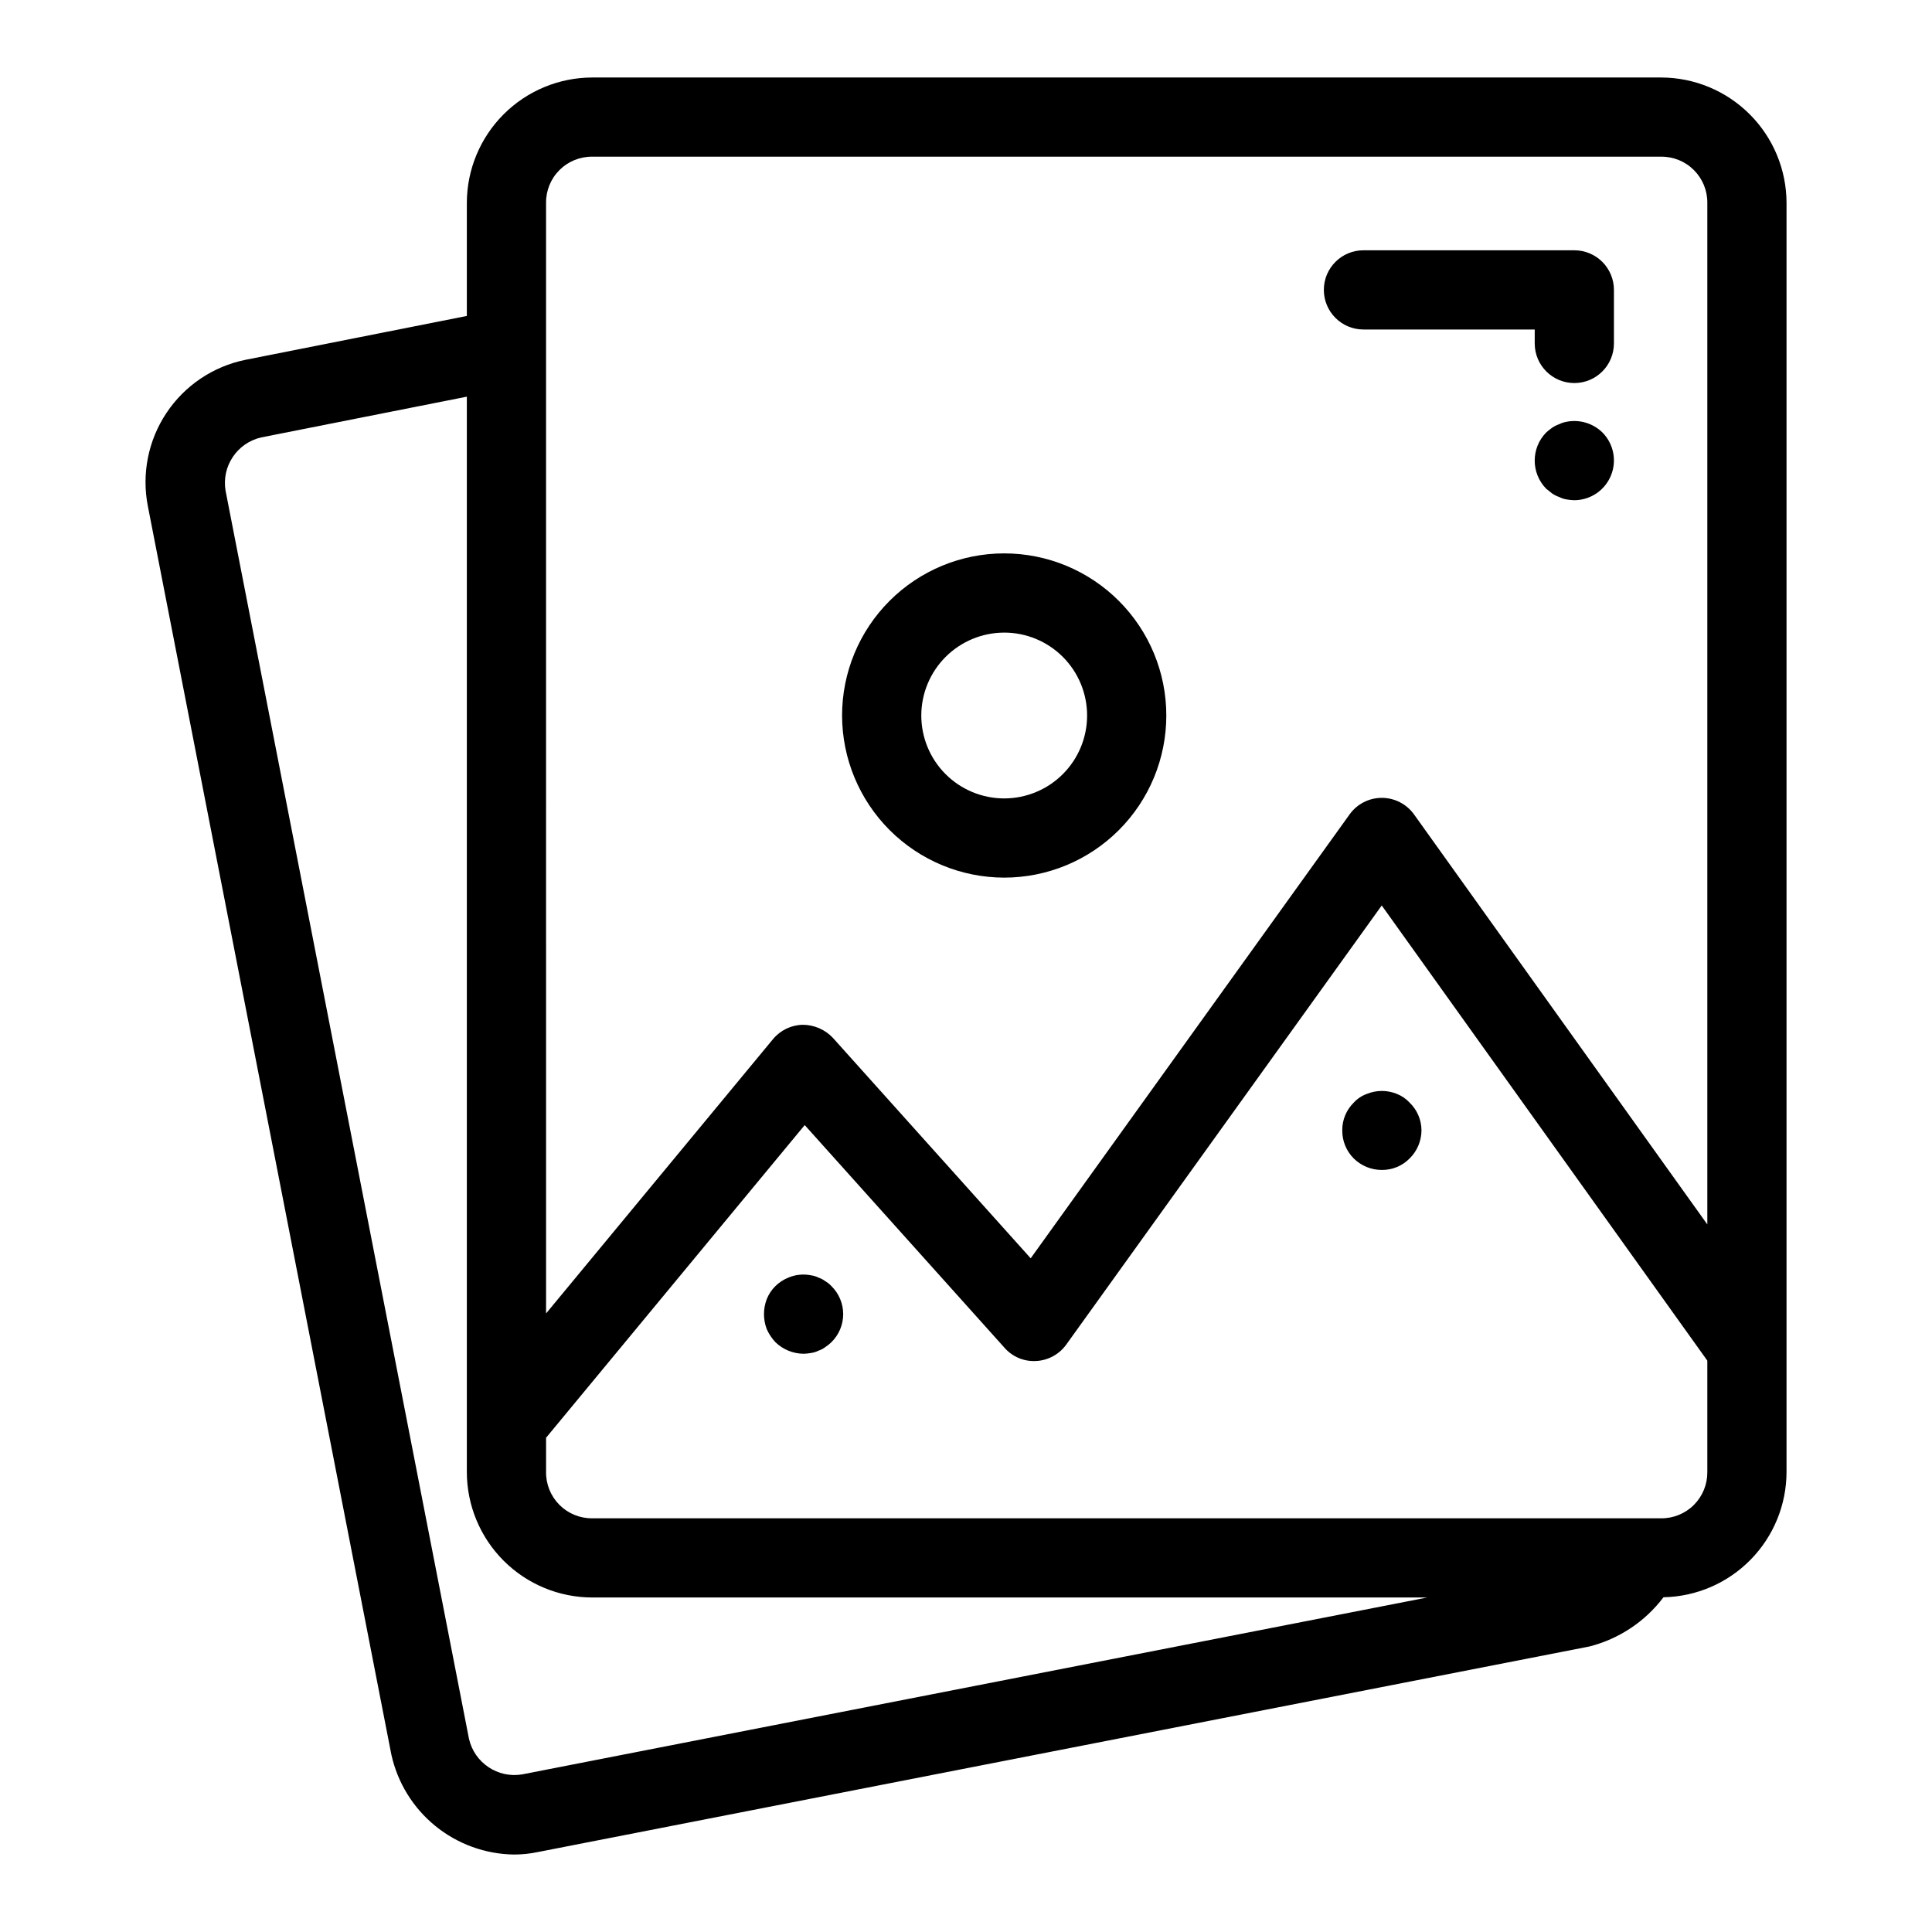 <?xml version="1.0" encoding="UTF-8"?>
<!-- Uploaded to: SVG Repo, www.svgrepo.com, Generator: SVG Repo Mixer Tools -->
<svg fill="#000000" width="800px" height="800px" version="1.1" viewBox="144 144 512 512" xmlns="http://www.w3.org/2000/svg">
 <g>
  <path d="m247.71 608.97c1.633 7.434 5.734 14.102 11.633 18.91 5.902 4.812 13.258 7.488 20.867 7.59 2.129 0 4.254-0.223 6.336-0.66l278.7-54.484c7.82-2 14.727-6.594 19.594-13.035 8.695-0.168 16.977-3.738 23.07-9.941 6.098-6.203 9.52-14.547 9.539-23.242v-336.32c-0.012-8.816-3.519-17.27-9.758-23.5-6.234-6.234-14.688-9.742-23.504-9.75h-283.22c-8.816 0.008-17.266 3.516-23.5 9.75s-9.742 14.684-9.75 23.5v29.941l-58.684 11.629c-8.562 1.746-16.086 6.809-20.93 14.086-4.84 7.277-6.606 16.172-4.91 24.746zm336.48-62.602-283.22-0.004c-3.262 0.039-6.402-1.242-8.707-3.551-2.309-2.305-3.586-5.445-3.551-8.707v-9.086l68.543-82.859 52.984 59.051-0.004-0.004c2.106 2.387 5.195 3.668 8.375 3.473 3.176-0.172 6.106-1.773 7.965-4.359l83.598-116.36 86.285 120.62v29.527c0.031 3.266-1.25 6.402-3.559 8.711-2.309 2.305-5.449 3.586-8.711 3.547zm-295.48-348.59c-0.035-3.262 1.242-6.402 3.551-8.707 2.305-2.309 5.445-3.586 8.707-3.551h283.22c3.266-0.035 6.402 1.242 8.711 3.551 2.309 2.305 3.594 5.445 3.559 8.707v270.71l-77.727-108.66c-1.973-2.75-5.144-4.383-8.527-4.387h-0.012c-3.379-0.004-6.555 1.625-8.527 4.371l-84.523 117.65-52.398-58.398h0.004c-2.082-2.219-4.988-3.481-8.027-3.484-3.055 0.062-5.926 1.453-7.871 3.805l-60.137 72.695zm-75.473 62.137 54.48-10.793v284.98c0.008 8.816 3.516 17.27 9.75 23.504 6.231 6.234 14.684 9.738 23.5 9.746h221.25l-239.84 46.879c-6.457 1.086-12.641-3.055-14.094-9.438l-64.512-330.78c-1.074-6.465 3.078-12.648 9.469-14.098z"/>
  <path d="m410.12 376.58c11.395 0 22.32-4.523 30.379-12.582 8.059-8.055 12.586-18.984 12.586-30.379 0.004-11.395-4.523-22.324-12.582-30.379-8.055-8.059-18.984-12.586-30.379-12.586-11.395 0-22.32 4.523-30.379 12.582-8.059 8.059-12.586 18.984-12.586 30.379 0.016 11.391 4.547 22.309 12.598 30.363 8.055 8.051 18.973 12.586 30.363 12.602zm0-64.934c5.824-0.004 11.414 2.312 15.535 6.43 4.121 4.121 6.438 9.711 6.438 15.535 0.004 5.828-2.312 11.418-6.434 15.539-4.117 4.121-9.707 6.438-15.535 6.438s-11.414-2.316-15.535-6.434c-4.121-4.121-6.438-9.711-6.438-15.539 0.008-5.824 2.324-11.406 6.441-15.523 4.117-4.121 9.703-6.438 15.527-6.445z"/>
  <path d="m505.33 231.32h45.387v3.695c0 5.797 4.699 10.496 10.496 10.496 5.797 0 10.496-4.699 10.496-10.496v-14.191c0-2.785-1.105-5.453-3.074-7.422s-4.637-3.074-7.422-3.074h-55.883c-5.797 0-10.496 4.699-10.496 10.496s4.699 10.496 10.496 10.496z"/>
  <path d="m559.12 255.78c-0.66 0.117-1.301 0.328-1.898 0.629-0.668 0.23-1.301 0.547-1.887 0.945-0.547 0.391-1.074 0.812-1.578 1.258-4.059 4.141-4.059 10.766 0 14.906 0.531 0.418 1.055 0.84 1.578 1.262v-0.004c0.586 0.398 1.219 0.715 1.887 0.945 0.598 0.305 1.238 0.52 1.898 0.629 0.691 0.125 1.387 0.195 2.09 0.211 4.246-0.016 8.062-2.578 9.691-6.496 1.629-3.922 0.746-8.434-2.238-11.453-2.519-2.461-6.09-3.523-9.543-2.832z"/>
  <path d="m514.2 433.9c-2.555-1.051-5.422-1.051-7.977 0-1.324 0.477-2.512 1.266-3.465 2.305-1.973 1.934-3.07 4.586-3.043 7.348-0.031 2.793 1.066 5.481 3.043 7.453 1.984 1.961 4.664 3.055 7.453 3.043 2.762 0.027 5.414-1.07 7.348-3.043 2.004-1.965 3.137-4.648 3.148-7.453-0.012-2.773-1.148-5.422-3.148-7.348-0.934-1.012-2.082-1.797-3.359-2.305z"/>
  <path d="m362.74 483.55c-0.535-0.414-1.137-0.734-1.781-0.949-0.629-0.316-1.305-0.527-2-0.625-2.047-0.418-4.172-0.199-6.09 0.625-1.25 0.512-2.391 1.262-3.359 2.207-1.004 0.98-1.789 2.16-2.309 3.461-0.984 2.57-0.984 5.414 0 7.981 0.57 1.277 1.352 2.449 2.309 3.465 2.004 1.93 4.668 3.019 7.453 3.043 0.668-0.016 1.336-0.086 1.996-0.207 0.695-0.102 1.371-0.316 2-0.633 0.645-0.211 1.246-0.531 1.781-0.945 0.562-0.371 1.09-0.789 1.57-1.258 2.012-1.957 3.144-4.648 3.144-7.453 0-2.809-1.133-5.496-3.144-7.457-0.457-0.496-0.984-0.918-1.57-1.254z"/>
 </g>
</svg>